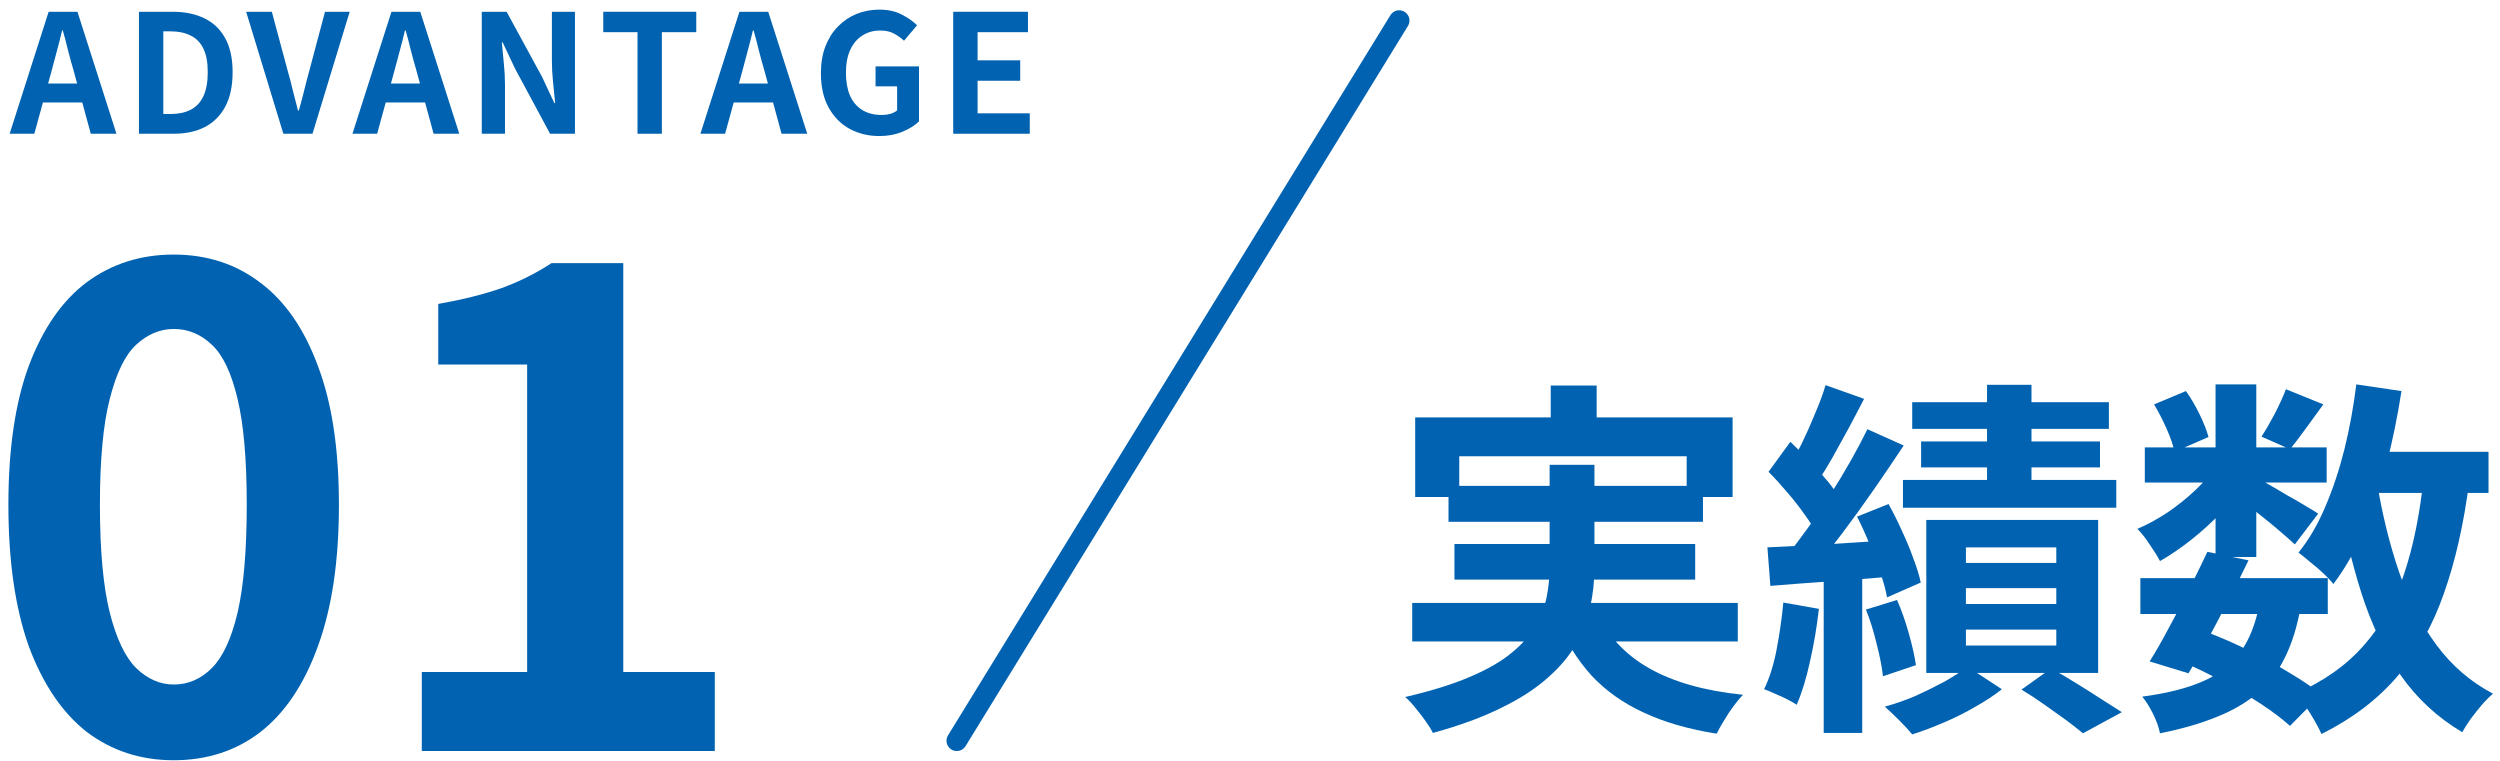 <svg width="243" height="74" viewBox="0 0 243 74" fill="none" xmlns="http://www.w3.org/2000/svg">
<path d="M92.653 13V1.144H99.917V3.128H95.021V5.864H99.165V7.848H95.021V11.016H100.093V13H92.653Z" fill="#0062B1"/>
<path d="M85.472 13.224C84.405 13.224 83.44 12.989 82.576 12.52C81.723 12.051 81.045 11.363 80.544 10.456C80.043 9.549 79.792 8.44 79.792 7.128C79.792 6.147 79.936 5.277 80.224 4.52C80.523 3.752 80.933 3.101 81.456 2.568C81.979 2.035 82.581 1.629 83.264 1.352C83.947 1.075 84.683 0.936 85.472 0.936C86.325 0.936 87.051 1.096 87.648 1.416C88.256 1.725 88.752 2.072 89.136 2.456L87.872 3.96C87.573 3.683 87.243 3.448 86.88 3.256C86.528 3.064 86.085 2.968 85.552 2.968C84.891 2.968 84.309 3.133 83.808 3.464C83.307 3.784 82.917 4.248 82.64 4.856C82.363 5.464 82.224 6.195 82.224 7.048C82.224 7.912 82.352 8.653 82.608 9.272C82.875 9.88 83.269 10.349 83.792 10.68C84.315 11.011 84.96 11.176 85.728 11.176C86.016 11.176 86.293 11.139 86.56 11.064C86.827 10.979 87.04 10.867 87.2 10.728V8.392H85.104V6.456H89.328V11.8C88.923 12.195 88.384 12.531 87.712 12.808C87.04 13.085 86.293 13.224 85.472 13.224Z" fill="#0062B1"/>
<path d="M68.08 13L71.872 1.144H74.672L78.464 13H75.968L74.288 6.824C74.107 6.205 73.931 5.565 73.76 4.904C73.6 4.232 73.429 3.581 73.248 2.952H73.184C73.035 3.592 72.869 4.243 72.688 4.904C72.517 5.565 72.347 6.205 72.176 6.824L70.48 13H68.08ZM70.432 9.96V8.12H76.064V9.96H70.432Z" fill="#0062B1"/>
<path d="M61.965 13V3.128H58.637V1.144H67.677V3.128H64.333V13H61.965Z" fill="#0062B1"/>
<path d="M46.828 13V1.144H49.244L52.684 7.464L53.884 10.024H53.964C53.9 9.405 53.831 8.728 53.756 7.992C53.681 7.256 53.644 6.552 53.644 5.88V1.144H55.884V13H53.468L50.06 6.664L48.86 4.12H48.78C48.834 4.76 48.898 5.437 48.972 6.152C49.047 6.867 49.084 7.565 49.084 8.248V13H46.828Z" fill="#0062B1"/>
<path d="M34.258 13L38.05 1.144H40.85L44.642 13H42.146L40.466 6.824C40.285 6.205 40.108 5.565 39.938 4.904C39.778 4.232 39.607 3.581 39.426 2.952H39.362C39.212 3.592 39.047 4.243 38.866 4.904C38.695 5.565 38.525 6.205 38.354 6.824L36.658 13H34.258ZM36.61 9.96V8.12H42.242V9.96H36.61Z" fill="#0062B1"/>
<path d="M27.542 13L23.926 1.144H26.422L27.974 6.92C28.166 7.571 28.331 8.205 28.47 8.824C28.619 9.432 28.784 10.072 28.966 10.744H29.046C29.238 10.072 29.408 9.432 29.558 8.824C29.707 8.205 29.872 7.571 30.054 6.92L31.59 1.144H33.99L30.374 13H27.542Z" fill="#0062B1"/>
<path d="M13.506 13V1.144H16.754C17.97 1.144 19.01 1.357 19.874 1.784C20.748 2.211 21.421 2.856 21.89 3.72C22.37 4.584 22.61 5.683 22.61 7.016C22.61 8.349 22.375 9.459 21.906 10.344C21.436 11.229 20.775 11.896 19.922 12.344C19.069 12.781 18.055 13 16.882 13H13.506ZM15.874 11.08H16.594C17.34 11.08 17.98 10.947 18.514 10.68C19.058 10.403 19.474 9.965 19.762 9.368C20.05 8.76 20.194 7.976 20.194 7.016C20.194 6.056 20.05 5.288 19.762 4.712C19.474 4.125 19.058 3.704 18.514 3.448C17.98 3.181 17.34 3.048 16.594 3.048H15.874V11.08Z" fill="#0062B1"/>
<path d="M0.936 13L4.728 1.144H7.528L11.319 13H8.824L7.144 6.824C6.962 6.205 6.786 5.565 6.616 4.904C6.456 4.232 6.285 3.581 6.104 2.952H6.04C5.89 3.592 5.725 4.243 5.544 4.904C5.373 5.565 5.202 6.205 5.032 6.824L3.336 13H0.936ZM3.288 9.96V8.12H8.92V9.96H3.288Z" fill="#0062B1"/>
<path d="M40.998 73V65.32H51.238V35.432H42.598V29.544C44.987 29.117 47.035 28.605 48.742 28.008C50.491 27.368 52.113 26.557 53.606 25.576H60.582V65.32H69.478V73H40.998Z" fill="#0062B1"/>
<path d="M16.88 73.896C13.68 73.896 10.864 72.979 8.432 71.144C6.043 69.267 4.166 66.493 2.8 62.824C1.478 59.112 0.816 54.525 0.816 49.064C0.816 43.645 1.478 39.144 2.8 35.56C4.166 31.933 6.043 29.224 8.432 27.432C10.864 25.64 13.68 24.744 16.88 24.744C20.123 24.744 22.939 25.661 25.328 27.496C27.718 29.288 29.574 31.976 30.896 35.56C32.262 39.144 32.944 43.645 32.944 49.064C32.944 54.525 32.262 59.112 30.896 62.824C29.574 66.493 27.718 69.267 25.328 71.144C22.939 72.979 20.123 73.896 16.88 73.896ZM16.88 66.536C18.288 66.536 19.526 66.003 20.592 64.936C21.659 63.869 22.491 62.077 23.088 59.56C23.686 57 23.984 53.501 23.984 49.064C23.984 44.669 23.686 41.235 23.088 38.76C22.491 36.243 21.659 34.493 20.592 33.512C19.526 32.488 18.288 31.976 16.88 31.976C15.558 31.976 14.342 32.488 13.232 33.512C12.166 34.493 11.312 36.243 10.672 38.76C10.032 41.235 9.712 44.669 9.712 49.064C9.712 53.501 10.032 57 10.672 59.56C11.312 62.077 12.166 63.869 13.232 64.936C14.342 66.003 15.558 66.536 16.88 66.536Z" fill="#0062B1"/>
<path d="M136 2L93 72" stroke="#0062B1" stroke-width="2" stroke-linecap="round"/>
<path d="M208.044 56.192H226.26V59.684H208.044V56.192ZM208.476 43.484H226.152V46.904H208.476V43.484ZM214.56 53.636L218.556 54.464C217.956 55.712 217.308 56.996 216.612 58.316C215.94 59.636 215.268 60.92 214.596 62.168C213.924 63.392 213.3 64.484 212.724 65.444L208.944 64.292C209.52 63.38 210.132 62.312 210.78 61.088C211.452 59.864 212.112 58.604 212.76 57.308C213.432 55.988 214.032 54.764 214.56 53.636ZM219.636 58.604L223.632 58.964C223.296 60.86 222.792 62.492 222.12 63.86C221.472 65.204 220.596 66.356 219.492 67.316C218.412 68.252 217.092 69.032 215.532 69.656C213.972 70.304 212.112 70.844 209.952 71.276C209.832 70.676 209.604 70.04 209.268 69.368C208.932 68.696 208.584 68.144 208.224 67.712C210.6 67.4 212.556 66.908 214.092 66.236C215.652 65.564 216.876 64.616 217.764 63.392C218.652 62.168 219.276 60.572 219.636 58.604ZM222.192 37.832L225.828 39.308C225.252 40.1 224.676 40.892 224.1 41.684C223.548 42.452 223.044 43.112 222.588 43.664L219.816 42.44C220.224 41.816 220.656 41.072 221.112 40.208C221.568 39.32 221.928 38.528 222.192 37.832ZM215.352 37.364H219.312V54.14H215.352V37.364ZM209.376 39.308L212.472 38.012C212.952 38.684 213.396 39.44 213.804 40.28C214.212 41.12 214.5 41.852 214.668 42.476L211.356 43.916C211.236 43.292 210.984 42.548 210.6 41.684C210.216 40.82 209.808 40.028 209.376 39.308ZM215.46 45.176L218.232 46.868C217.656 47.828 216.9 48.788 215.964 49.748C215.052 50.708 214.068 51.608 213.012 52.448C211.98 53.264 210.96 53.96 209.952 54.536C209.712 54.08 209.376 53.54 208.944 52.916C208.536 52.292 208.14 51.788 207.756 51.404C208.716 50.996 209.688 50.468 210.672 49.82C211.656 49.148 212.568 48.416 213.408 47.624C214.272 46.808 214.956 45.992 215.46 45.176ZM218.952 46.22C219.288 46.388 219.744 46.64 220.32 46.976C220.92 47.312 221.556 47.684 222.228 48.092C222.924 48.476 223.548 48.836 224.1 49.172C224.676 49.508 225.084 49.76 225.324 49.928L223.056 52.916C222.72 52.604 222.288 52.22 221.76 51.764C221.232 51.308 220.668 50.84 220.068 50.36C219.468 49.88 218.892 49.424 218.34 48.992C217.788 48.56 217.308 48.212 216.9 47.948L218.952 46.22ZM228.636 43.916H241.884V47.912H228.636V43.916ZM229.032 37.364L233.424 38.012C233.04 40.484 232.548 42.884 231.948 45.212C231.348 47.516 230.616 49.652 229.752 51.62C228.912 53.564 227.928 55.28 226.8 56.768C226.584 56.48 226.272 56.144 225.864 55.76C225.456 55.376 225.024 55.004 224.568 54.644C224.112 54.26 223.728 53.948 223.416 53.708C224.424 52.46 225.288 50.984 226.008 49.28C226.752 47.552 227.376 45.68 227.88 43.664C228.384 41.624 228.768 39.524 229.032 37.364ZM235.584 46.364L240.012 46.796C239.484 50.9 238.668 54.512 237.564 57.632C236.484 60.752 234.984 63.44 233.064 65.696C231.144 67.952 228.672 69.836 225.648 71.348C225.504 71.012 225.288 70.592 225 70.088C224.712 69.584 224.4 69.08 224.064 68.576C223.728 68.096 223.416 67.712 223.128 67.424C225.864 66.224 228.072 64.664 229.752 62.744C231.456 60.824 232.764 58.508 233.676 55.796C234.588 53.06 235.224 49.916 235.584 46.364ZM231.084 47.12C231.588 50.144 232.296 52.988 233.208 55.652C234.12 58.316 235.32 60.656 236.808 62.672C238.296 64.688 240.132 66.272 242.316 67.424C242.004 67.688 241.656 68.036 241.272 68.468C240.888 68.924 240.516 69.392 240.156 69.872C239.82 70.352 239.544 70.784 239.328 71.168C236.904 69.728 234.9 67.868 233.316 65.588C231.756 63.308 230.496 60.668 229.536 57.668C228.576 54.644 227.796 51.344 227.196 47.768L231.084 47.12ZM212.112 64.328L214.416 61.412C215.832 61.94 217.236 62.552 218.628 63.248C220.044 63.944 221.352 64.664 222.552 65.408C223.776 66.128 224.796 66.824 225.612 67.496L222.588 70.556C221.844 69.884 220.908 69.176 219.78 68.432C218.652 67.688 217.428 66.968 216.108 66.272C214.788 65.552 213.456 64.904 212.112 64.328Z" fill="#0062B1"/>
<path d="M193.14 37.4H197.46V48.92H193.14V37.4ZM185.868 39.092H204.984V41.684H185.868V39.092ZM186.732 42.908H204.12V45.428H186.732V42.908ZM184.968 46.652H205.704V49.352H184.968V46.652ZM191.088 57.164V58.712H199.872V57.164H191.088ZM191.088 61.196V62.744H199.872V61.196H191.088ZM191.088 53.204V54.716H199.872V53.204H191.088ZM187.236 50.54H203.94V65.408H187.236V50.54ZM196.488 67.028L199.368 64.976C200.16 65.408 200.976 65.888 201.816 66.416C202.68 66.944 203.496 67.46 204.264 67.964C205.032 68.444 205.692 68.864 206.244 69.224L202.464 71.276C202.032 70.916 201.48 70.484 200.808 69.98C200.136 69.5 199.428 68.996 198.684 68.468C197.94 67.94 197.208 67.46 196.488 67.028ZM191.232 64.796L194.58 66.992C193.86 67.568 193.008 68.132 192.024 68.684C191.04 69.26 190.008 69.776 188.928 70.232C187.872 70.688 186.852 71.072 185.868 71.384C185.556 71 185.136 70.544 184.608 70.016C184.104 69.512 183.636 69.068 183.204 68.684C184.188 68.42 185.184 68.072 186.192 67.64C187.2 67.184 188.148 66.716 189.036 66.236C189.924 65.732 190.656 65.252 191.232 64.796ZM177.444 37.436L181.188 38.768C180.708 39.704 180.204 40.664 179.676 41.648C179.148 42.608 178.632 43.544 178.128 44.456C177.624 45.344 177.144 46.124 176.688 46.796L173.808 45.608C174.24 44.864 174.684 44.024 175.14 43.088C175.596 42.152 176.028 41.18 176.436 40.172C176.868 39.164 177.204 38.252 177.444 37.436ZM181.512 41.72L185.04 43.304C184.152 44.648 183.192 46.064 182.16 47.552C181.128 49.04 180.096 50.468 179.064 51.836C178.032 53.204 177.048 54.404 176.112 55.436L173.628 54.068C174.3 53.252 174.996 52.34 175.716 51.332C176.46 50.3 177.18 49.232 177.876 48.128C178.596 47 179.268 45.884 179.892 44.78C180.516 43.676 181.056 42.656 181.512 41.72ZM171.9 45.86L174.024 42.944C174.624 43.52 175.248 44.144 175.896 44.816C176.544 45.488 177.144 46.16 177.696 46.832C178.248 47.504 178.656 48.128 178.92 48.704L176.616 51.98C176.352 51.404 175.956 50.756 175.428 50.036C174.924 49.316 174.36 48.596 173.736 47.876C173.112 47.132 172.5 46.46 171.9 45.86ZM180.504 50.216L183.564 48.992C184.02 49.808 184.452 50.672 184.86 51.584C185.292 52.496 185.664 53.396 185.976 54.284C186.312 55.148 186.552 55.928 186.696 56.624L183.42 58.064C183.3 57.368 183.084 56.576 182.772 55.688C182.484 54.776 182.136 53.852 181.728 52.916C181.344 51.956 180.936 51.056 180.504 50.216ZM171.792 53.204C173.4 53.132 175.296 53.036 177.48 52.916C179.664 52.772 181.884 52.628 184.14 52.484L184.212 56.012C182.076 56.204 179.94 56.372 177.804 56.516C175.692 56.66 173.784 56.804 172.08 56.948L171.792 53.204ZM181.368 59.252L184.392 58.316C184.824 59.3 185.208 60.392 185.544 61.592C185.88 62.792 186.108 63.812 186.228 64.652L183.024 65.732C182.928 64.844 182.724 63.8 182.412 62.6C182.124 61.376 181.776 60.26 181.368 59.252ZM173.34 58.568L176.796 59.18C176.604 60.908 176.316 62.612 175.932 64.292C175.572 65.948 175.14 67.352 174.636 68.504C174.396 68.336 174.084 68.156 173.7 67.964C173.316 67.772 172.92 67.592 172.512 67.424C172.104 67.232 171.756 67.088 171.468 66.992C171.996 65.912 172.404 64.616 172.692 63.104C172.98 61.592 173.196 60.08 173.34 58.568ZM177.264 55.148H181.008V71.24H177.264V55.148Z" fill="#0062B1"/>
<path d="M150.732 37.472H155.196V43.196H150.732V37.472ZM137.556 40.568H168.408V48.308H163.944V44.348H141.84V48.308H137.556V40.568ZM140.796 47.228H165.528V50.72H140.796V47.228ZM137.268 58.604H168.912V62.348H137.268V58.604ZM141.372 52.88H164.772V56.336H141.372V52.88ZM155.124 59.36C156.204 61.736 157.92 63.596 160.272 64.94C162.624 66.284 165.672 67.148 169.416 67.532C168.984 67.988 168.516 68.588 168.012 69.332C167.532 70.076 167.148 70.736 166.86 71.312C164.124 70.88 161.76 70.196 159.768 69.26C157.776 68.348 156.084 67.148 154.692 65.66C153.324 64.148 152.184 62.324 151.272 60.188L155.124 59.36ZM150.624 45.176H154.98V55.184C154.98 56.432 154.848 57.68 154.584 58.928C154.344 60.176 153.888 61.388 153.216 62.564C152.568 63.716 151.644 64.82 150.444 65.876C149.268 66.932 147.768 67.904 145.944 68.792C144.12 69.704 141.9 70.52 139.284 71.24C139.116 70.904 138.876 70.52 138.564 70.088C138.276 69.68 137.952 69.26 137.592 68.828C137.256 68.396 136.92 68.036 136.584 67.748C139.08 67.172 141.168 66.524 142.848 65.804C144.552 65.084 145.908 64.304 146.916 63.464C147.948 62.624 148.728 61.748 149.256 60.836C149.784 59.9 150.144 58.964 150.336 58.028C150.528 57.068 150.624 56.096 150.624 55.112V45.176Z" fill="#0062B1"/>
</svg>

